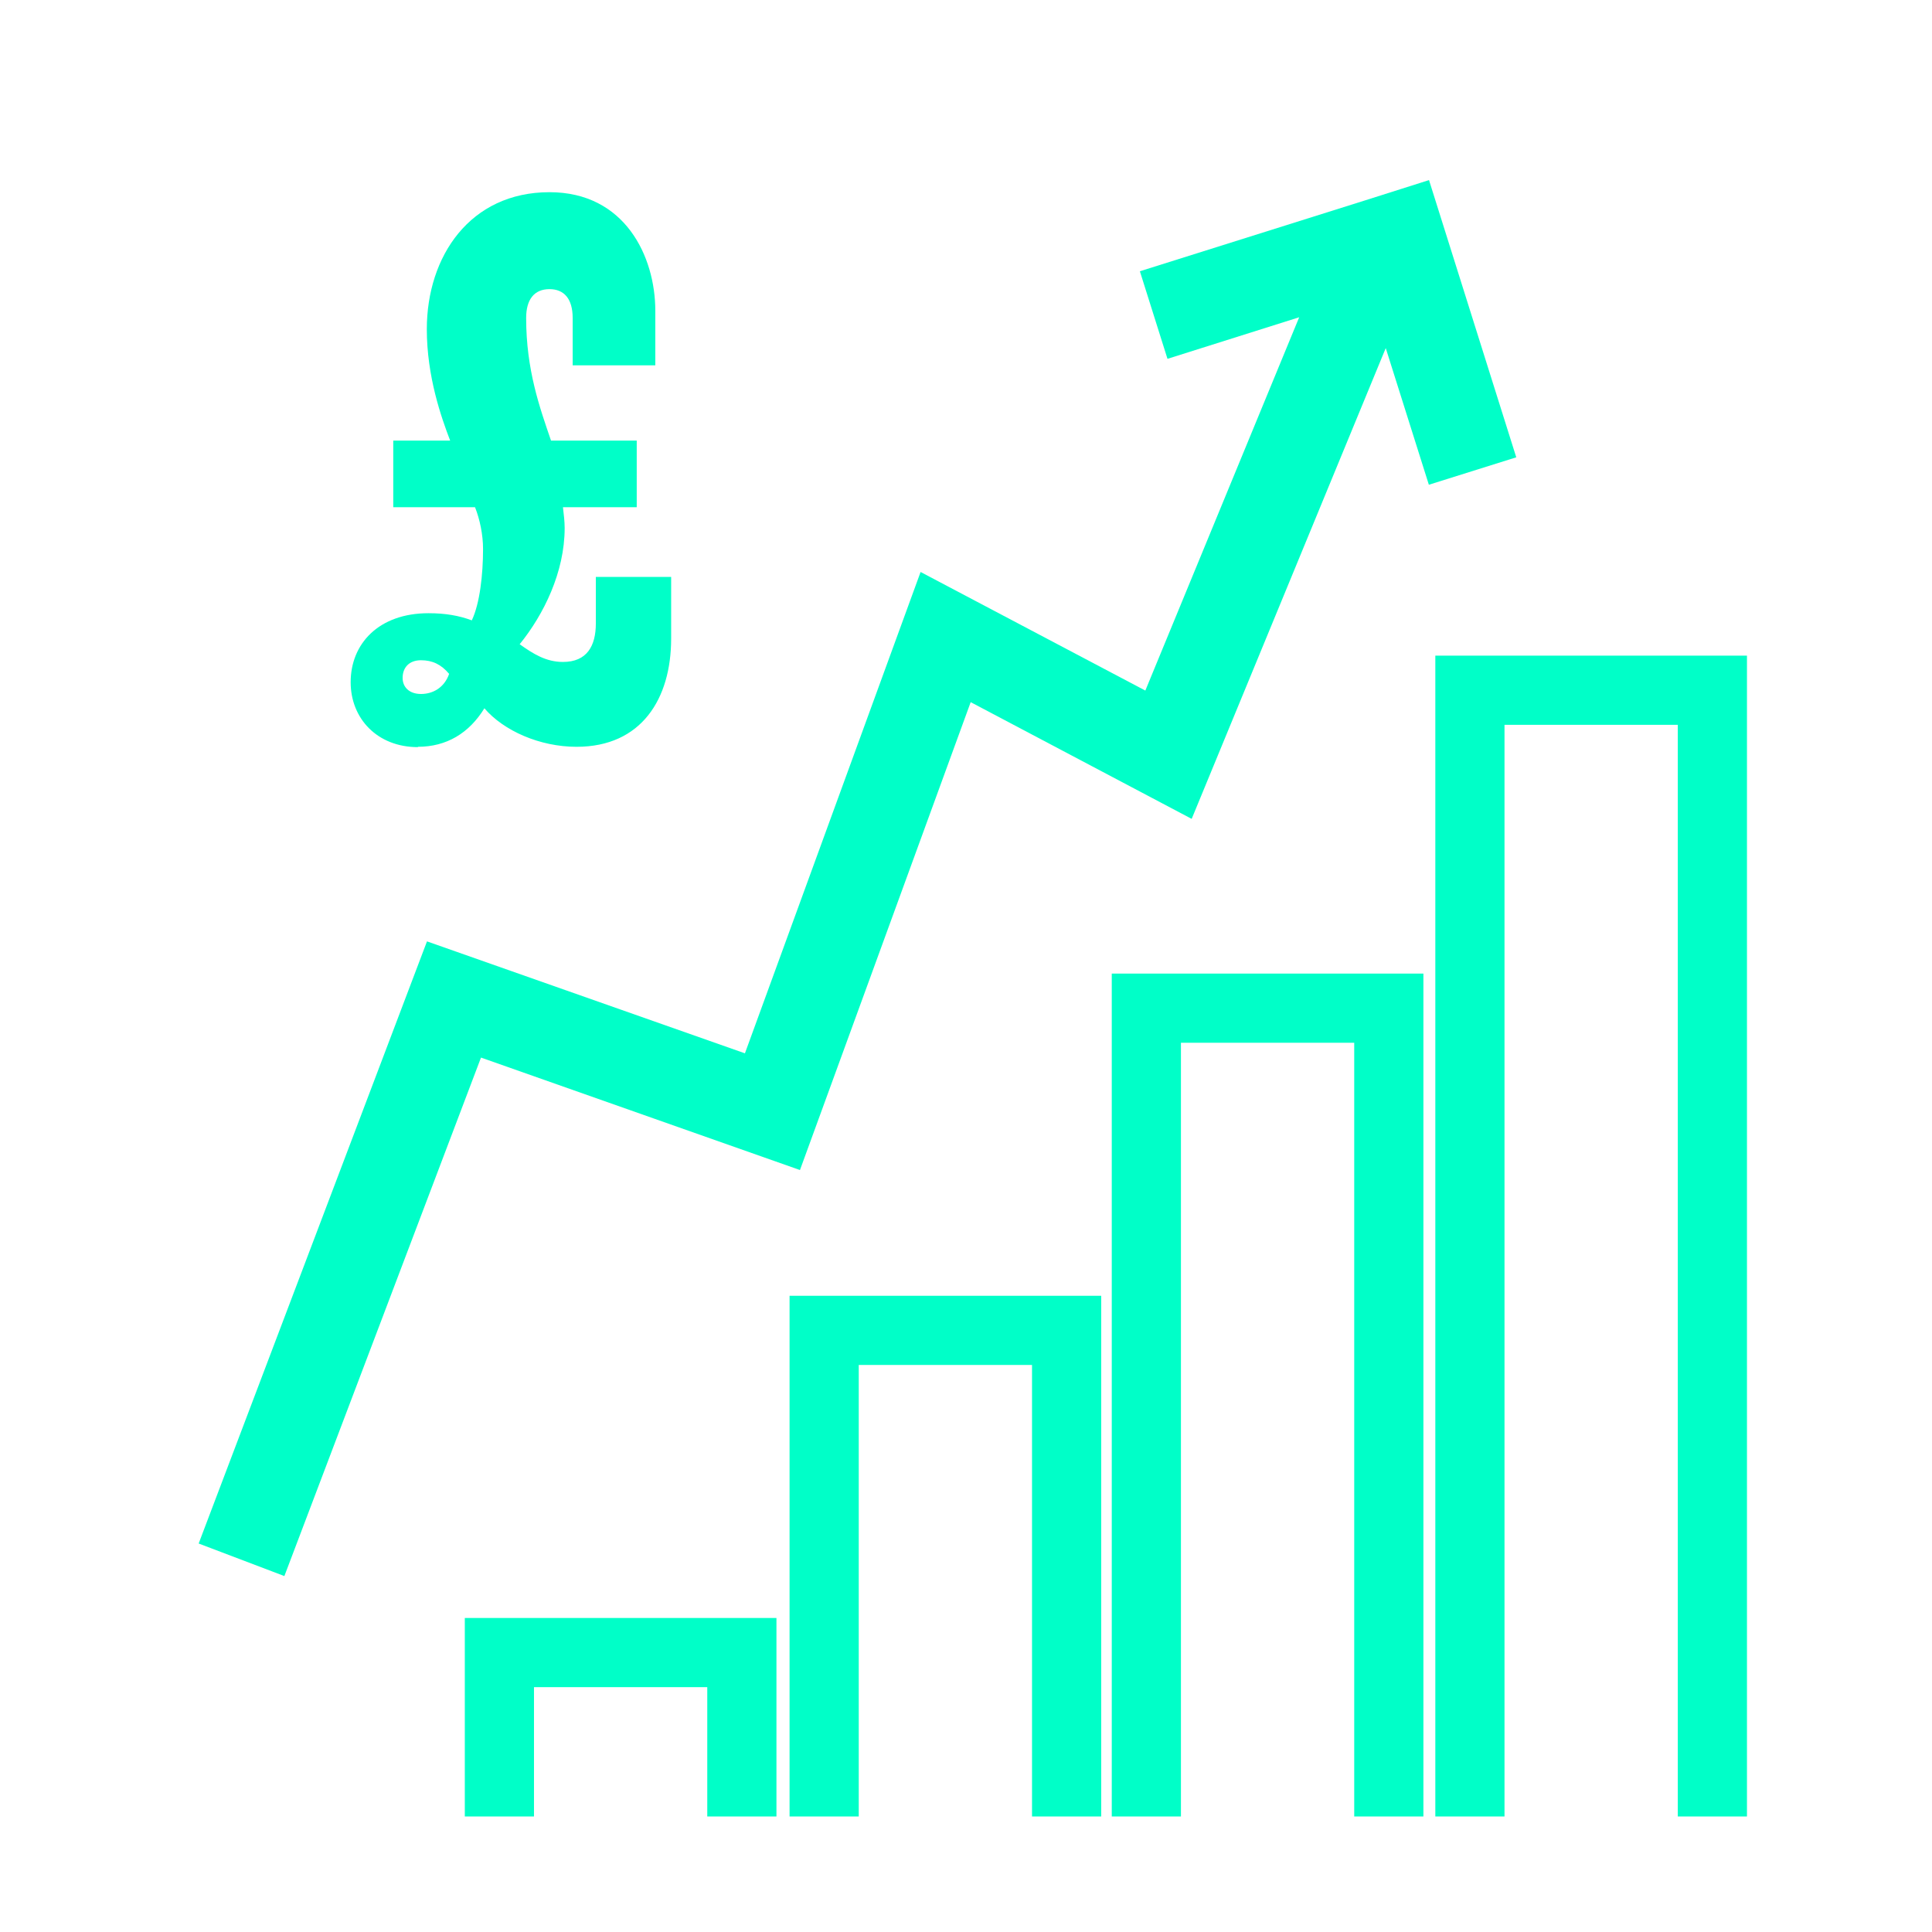 <?xml version="1.0" encoding="UTF-8"?><svg id="Layer_1" xmlns="http://www.w3.org/2000/svg" viewBox="0 0 113.39 113.39"><defs><style>.cls-1{fill:#00ffc8;stroke-width:0px;}</style></defs><polygon class="cls-1" points="45.57 106.61 45.57 94.96 27.28 94.96 27.28 106.61 31.34 106.61 31.34 99.02 41.51 99.02 41.51 106.61 45.57 106.61"/><polygon class="cls-1" points="83.54 106.61 83.54 57.14 65.25 57.14 65.25 106.61 69.31 106.61 69.31 61.2 79.48 61.2 79.48 106.61 83.54 106.61"/><polygon class="cls-1" points="64.63 106.61 64.63 76.05 46.34 76.05 46.34 106.61 50.4 106.61 50.4 80.11 60.57 80.11 60.57 106.61 64.63 106.61"/><polygon class="cls-1" points="102.53 106.61 102.53 38.48 84.24 38.48 84.24 106.61 88.3 106.61 88.3 42.54 98.47 42.54 98.47 106.61 102.53 106.61"/><polygon class="cls-1" points="28.23 62.07 46.95 68.67 56.97 41.21 69.94 48.06 81.33 20.43 83.86 28.45 88.99 26.84 83.87 10.57 80.12 11.76 66.9 15.92 68.52 21.06 76.25 18.62 67.22 40.53 54.03 33.57 43.72 61.82 25.06 55.25 11.66 90.59 16.69 92.5 28.23 62.07"/><path class="cls-1" d="m24.52,43.83c1.69,0,3.01-.8,3.91-2.26,1.13,1.32,3.25,2.26,5.41,2.26,3.81,0,5.55-2.82,5.55-6.35v-3.62h-4.42v2.73c0,1.32-.52,2.26-1.93,2.26-.99,0-1.74-.47-2.54-1.04,1.41-1.74,2.64-4.23,2.64-6.82,0-.38-.05-.8-.1-1.22h4.33v-3.91h-5.03c-.66-1.93-1.46-4.14-1.46-7.2,0-1.08.47-1.69,1.37-1.69.85,0,1.36.56,1.36,1.69v2.78h4.85v-3.2c0-3.2-1.79-6.96-6.21-6.96-4.66,0-7.2,3.76-7.2,8.04,0,2.78.85,5.18,1.37,6.54h-3.34v3.91h4.8c.28.71.47,1.6.47,2.45,0,1.51-.19,3.2-.66,4.19-.75-.28-1.55-.42-2.54-.42-2.92,0-4.57,1.79-4.57,4.05,0,2.12,1.55,3.81,3.95,3.81Zm.19-5.08c.66,0,1.18.24,1.65.8-.28.8-.94,1.18-1.65,1.18s-1.08-.42-1.08-.94c0-.61.38-1.04,1.08-1.04Z"/></svg>